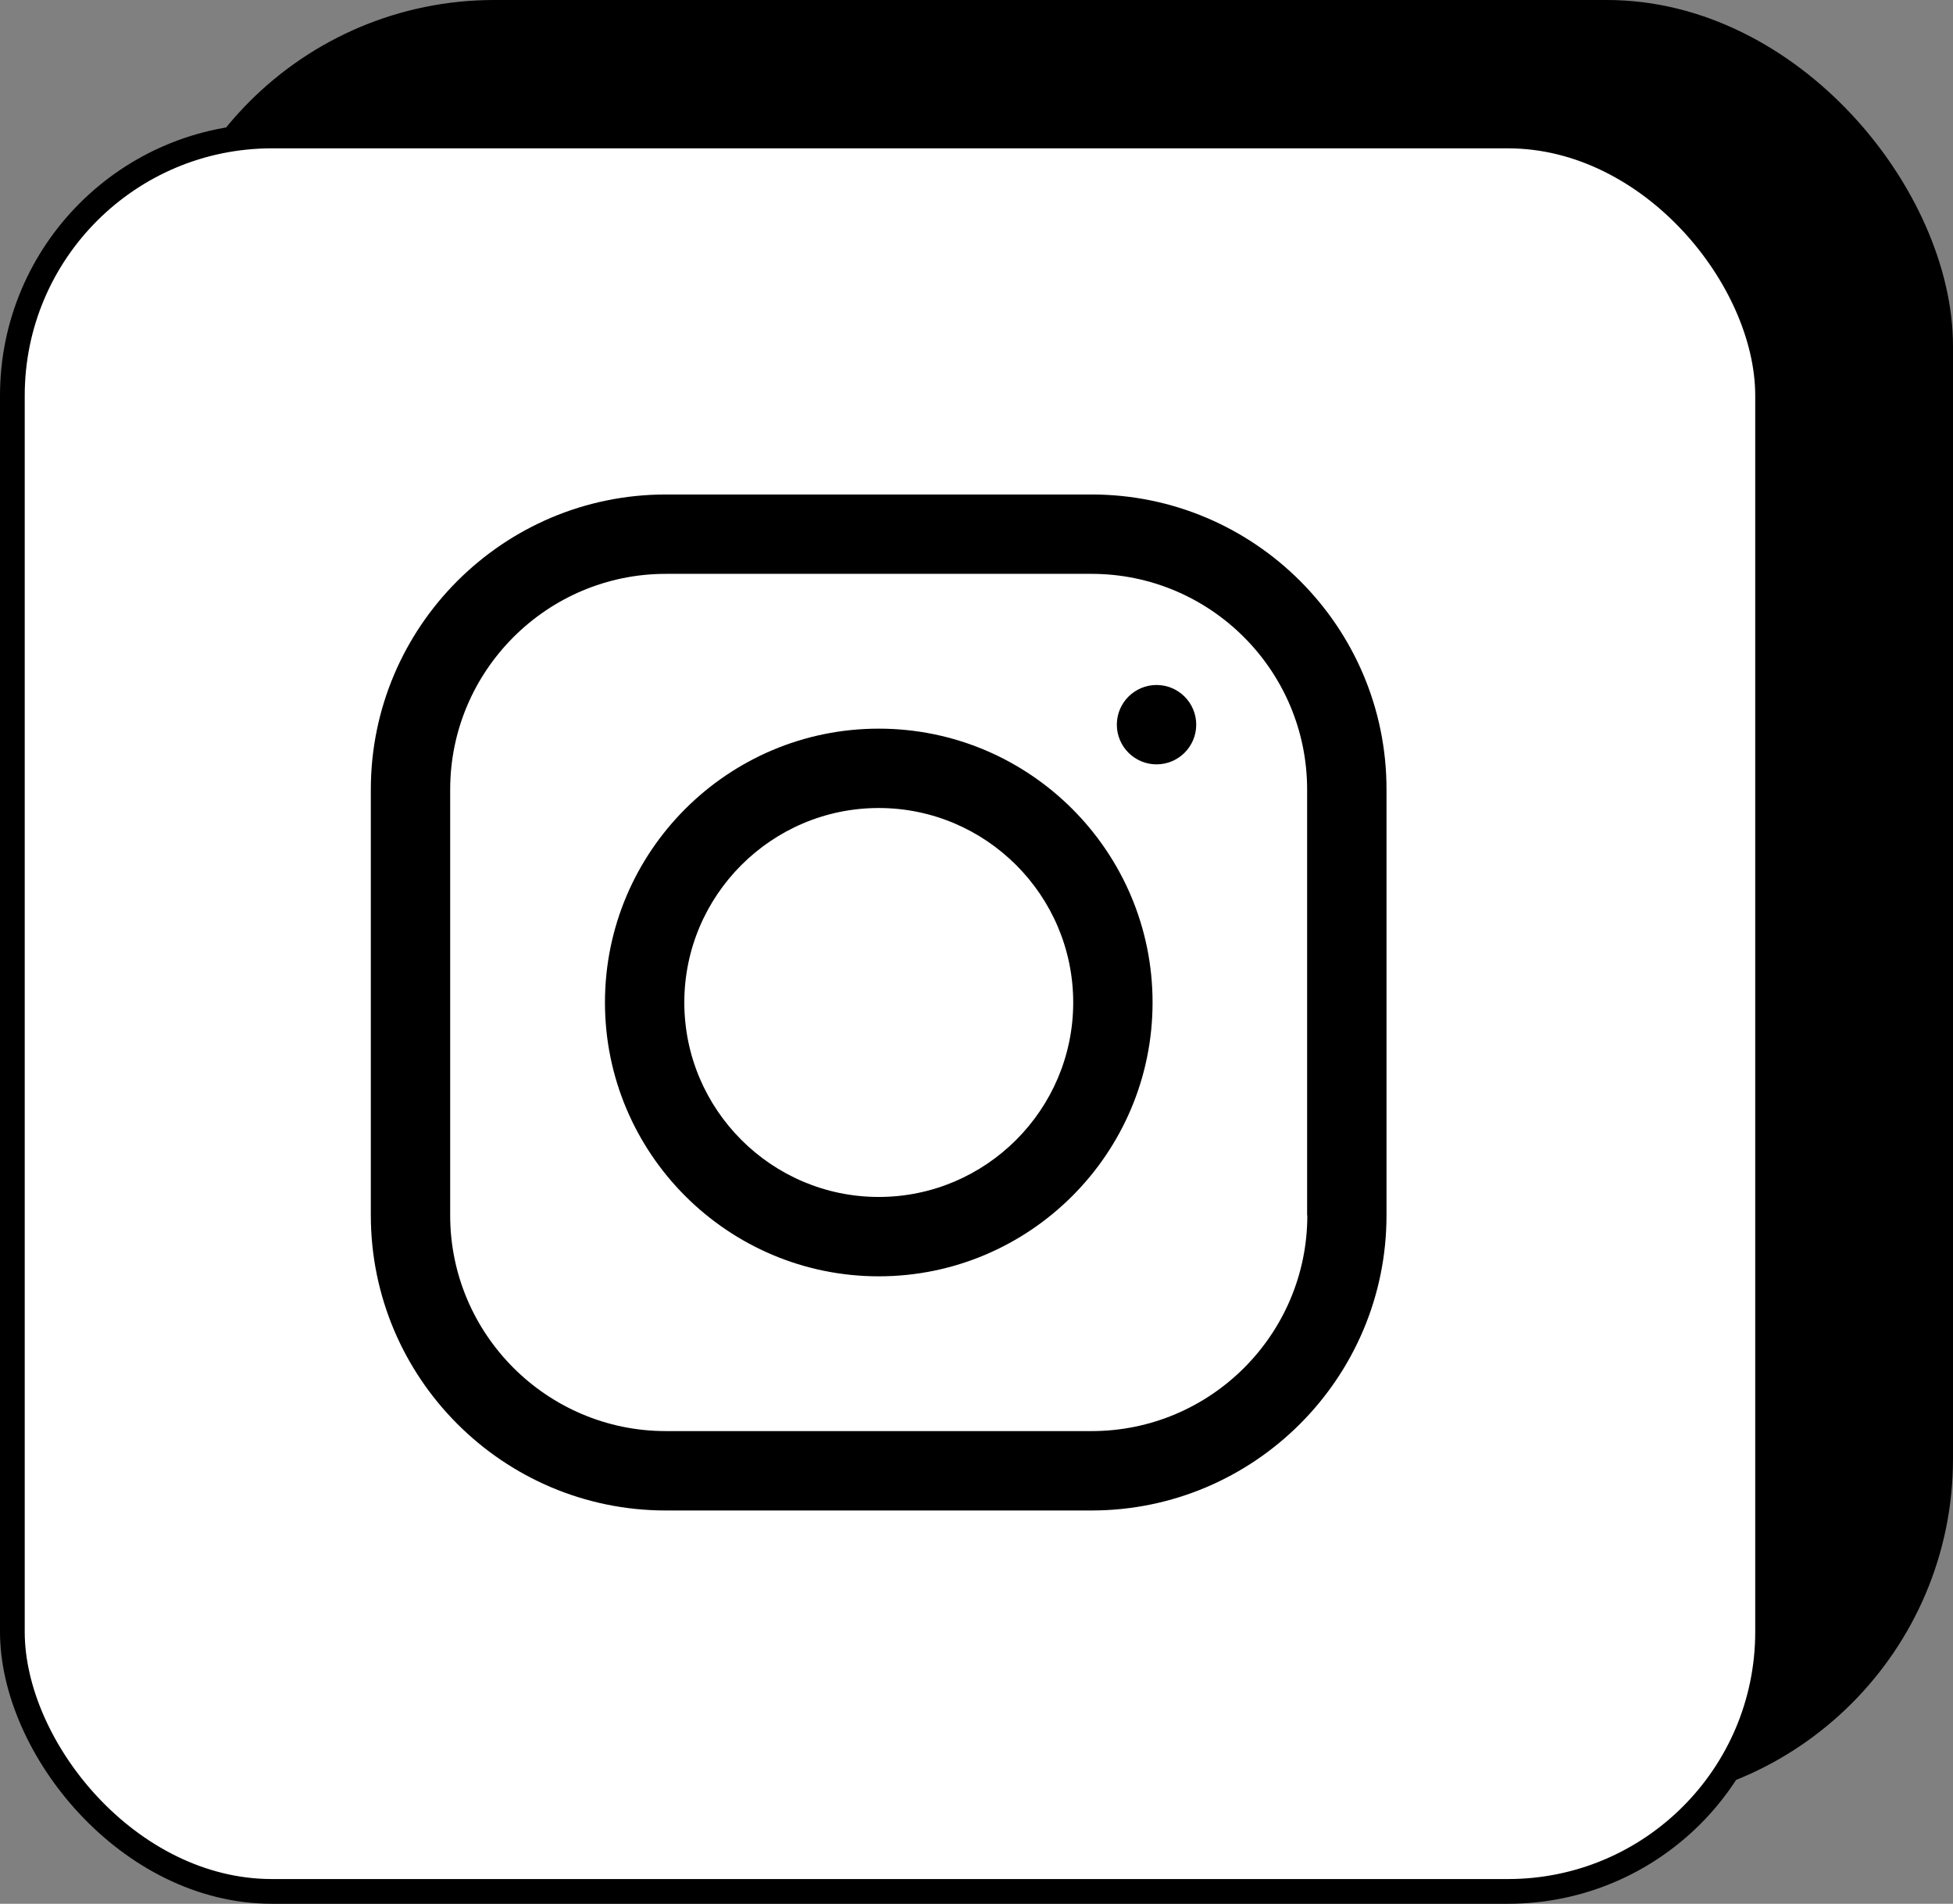<svg width="79" height="77" viewBox="0 0 79 77" fill="none" xmlns="http://www.w3.org/2000/svg">
<rect x="0" y="0" width="79" height="77" fill="#808080" stroke="none"/>
<rect x="6.5" y="0.5" width="72" height="72" rx="13.5" fill="black" stroke="black"/>
<rect x="0.5" y="5.5" width="71" height="71" rx="10.5" fill="white" stroke="black"/>
<path d="M44.158 20H26.934C20.353 20 15 25.353 15 31.934V49.15C15 55.739 20.353 61.093 26.934 61.093H44.15C50.731 61.093 56.085 55.739 56.085 49.158V31.934C56.093 25.353 50.739 20 44.158 20ZM52.882 49.158C52.882 53.974 48.966 57.882 44.158 57.882H26.934C22.127 57.882 18.21 53.966 18.21 49.158V31.934C18.21 27.127 22.127 23.21 26.934 23.21H44.15C48.966 23.21 52.874 27.127 52.874 31.934V49.158H52.882Z" fill="black"/>
<path d="M35.546 29.471C29.439 29.471 24.471 34.439 24.471 40.546C24.471 46.654 29.439 51.622 35.546 51.622C41.654 51.622 46.622 46.654 46.622 40.546C46.622 34.439 41.654 29.471 35.546 29.471ZM35.546 48.412C31.212 48.412 27.681 44.88 27.681 40.546C27.681 36.212 31.212 32.681 35.546 32.681C39.88 32.681 43.412 36.212 43.412 40.546C43.412 44.88 39.88 48.412 35.546 48.412Z" fill="black"/>
<path d="M46.783 30.915C47.669 30.915 48.388 30.197 48.388 29.31C48.388 28.424 47.669 27.705 46.783 27.705C45.896 27.705 45.177 28.424 45.177 29.31C45.177 30.197 45.896 30.915 46.783 30.915Z" fill="black"/>
</svg>
